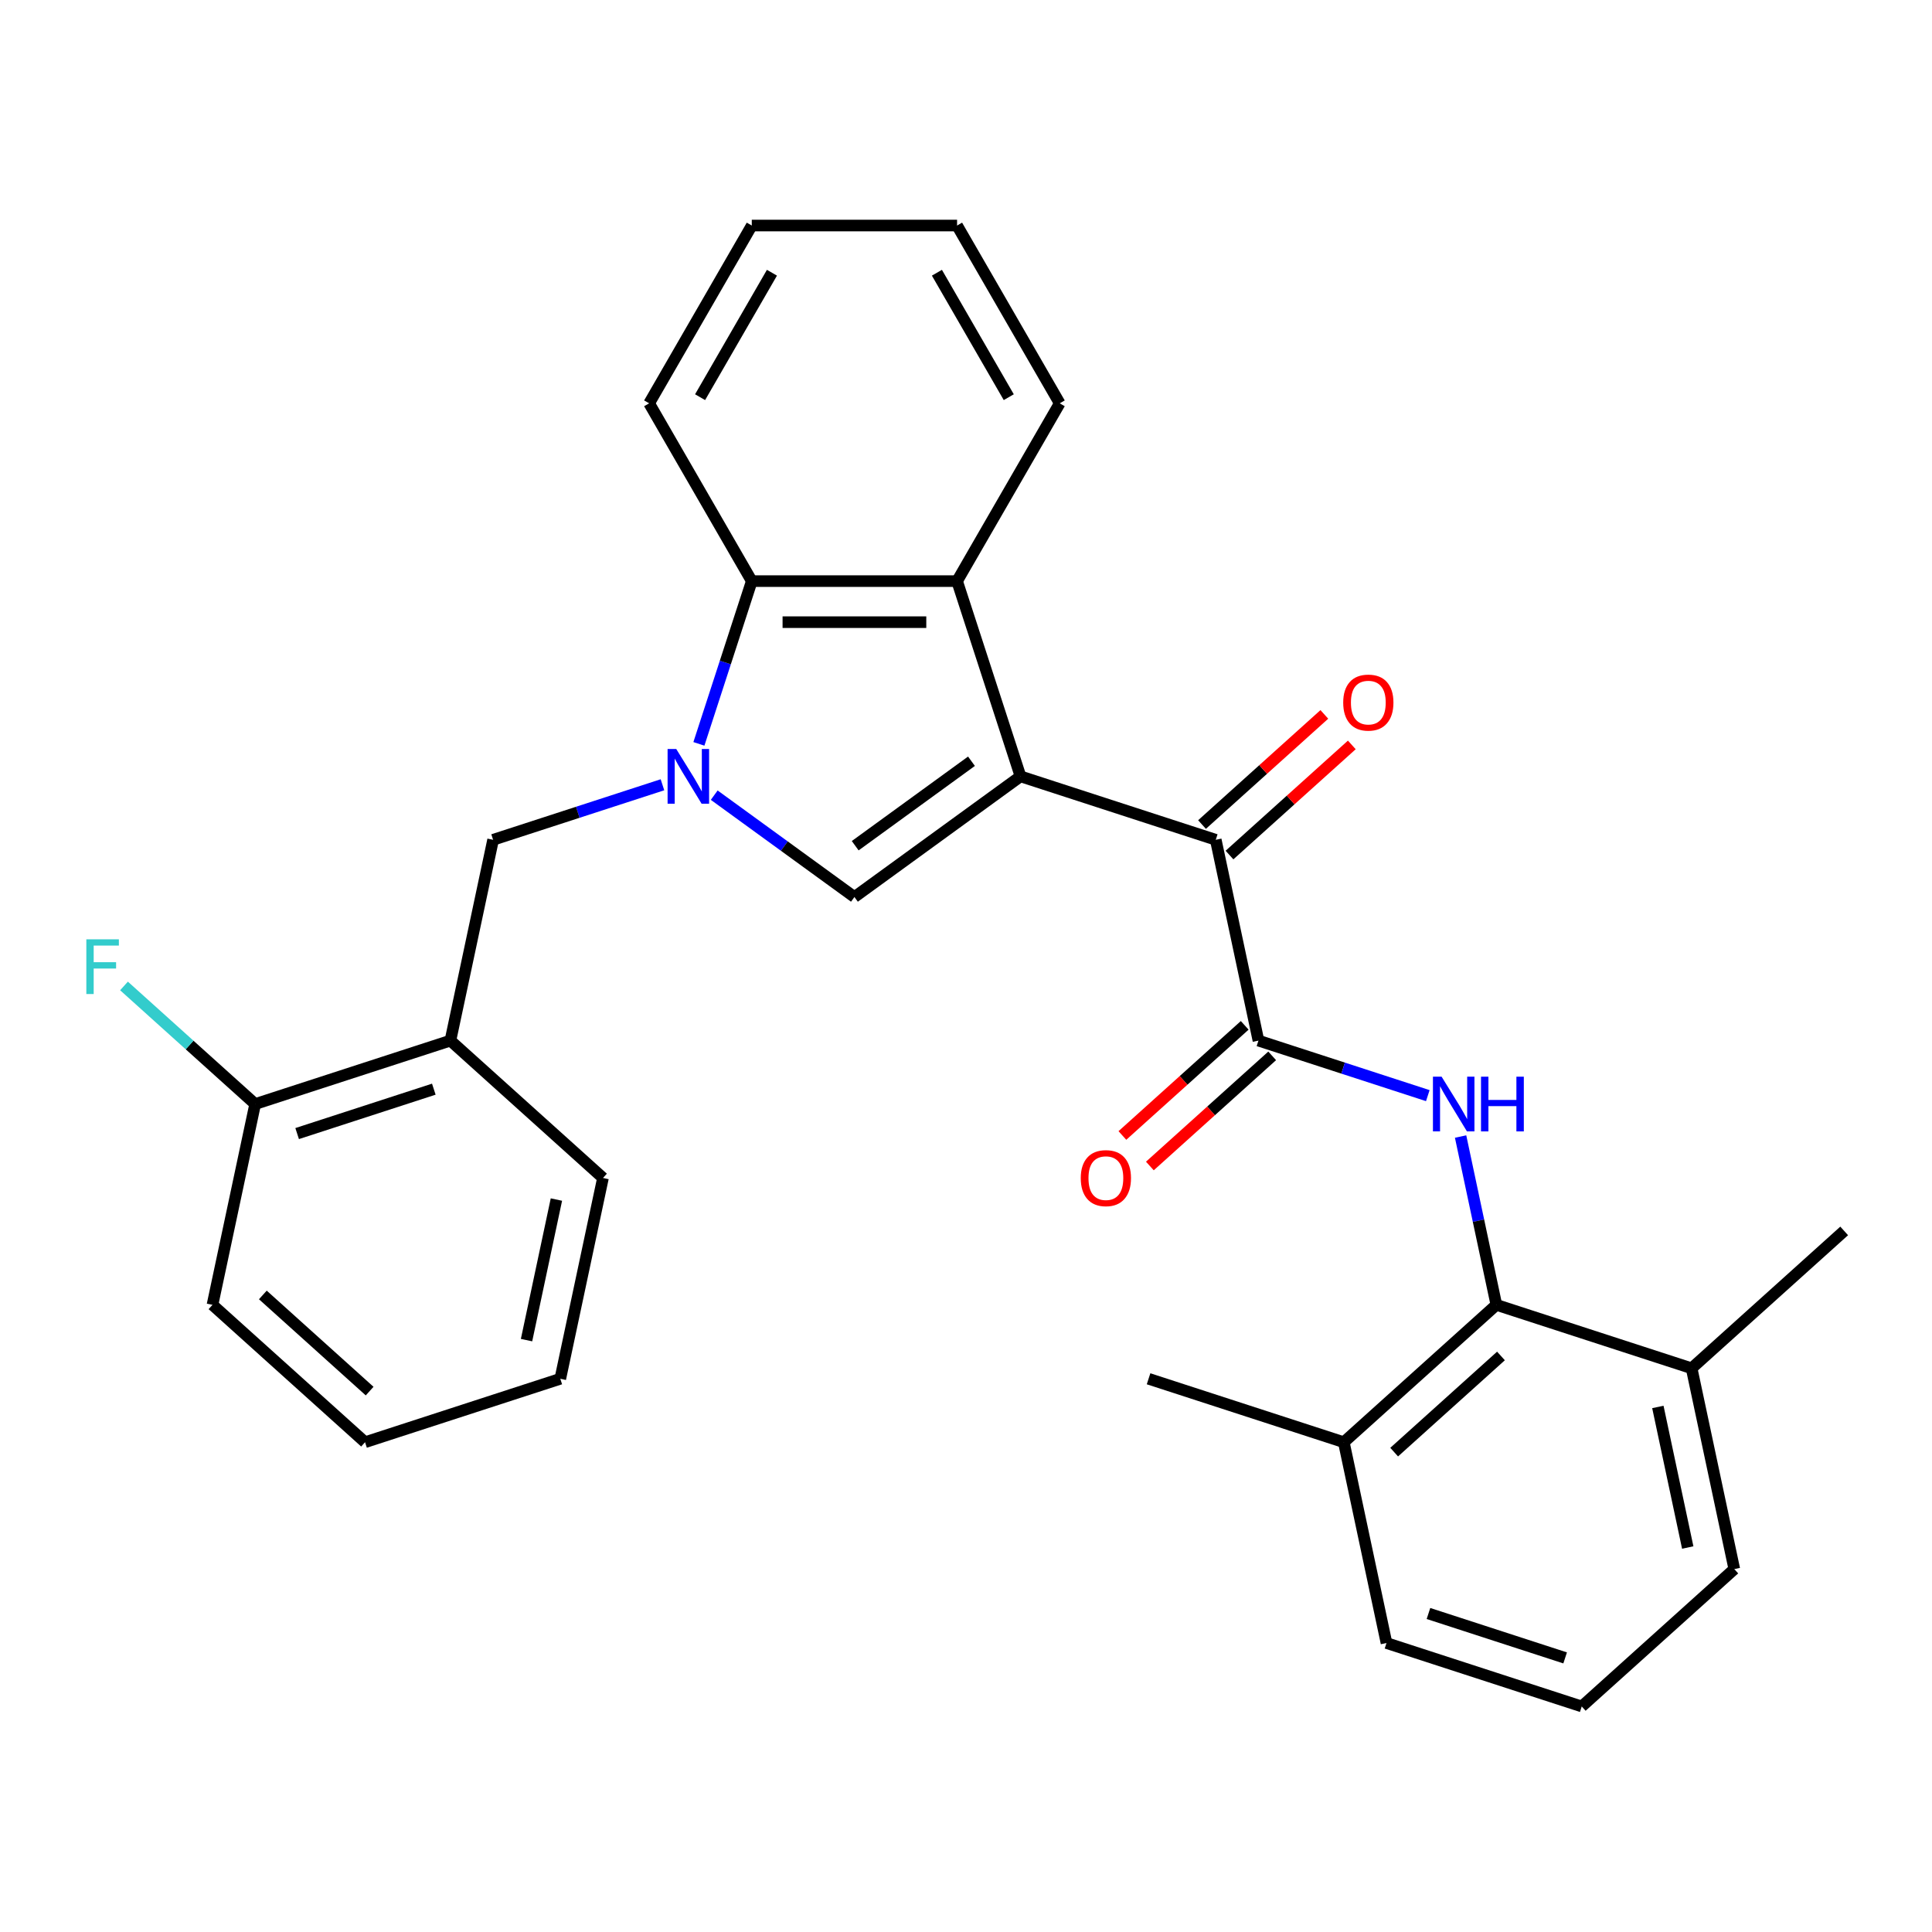 <?xml version='1.0' encoding='iso-8859-1'?>
<svg version='1.1' baseProfile='full'
              xmlns='http://www.w3.org/2000/svg'
                      xmlns:rdkit='http://www.rdkit.org/xml'
                      xmlns:xlink='http://www.w3.org/1999/xlink'
                  xml:space='preserve'
width='1000px' height='1000px' viewBox='0 0 1000 1000'>
<!-- END OF HEADER -->
<rect style='opacity:1.0;fill:#FFFFFF;stroke:none' width='1000' height='1000' x='0' y='0'> </rect>
<path class='bond-1' d='M 528.217,401.842 L 442.251,464.3' style='fill:none;fill-rule:evenodd;stroke:#000000;stroke-width:6px;stroke-linecap:butt;stroke-linejoin:miter;stroke-opacity:1' />
<path class='bond-1' d='M 502.831,394.017 L 442.655,437.738' style='fill:none;fill-rule:evenodd;stroke:#000000;stroke-width:6px;stroke-linecap:butt;stroke-linejoin:miter;stroke-opacity:1' />
<path class='bond-2' d='M 528.217,401.842 L 629.276,434.678' style='fill:none;fill-rule:evenodd;stroke:#000000;stroke-width:6px;stroke-linecap:butt;stroke-linejoin:miter;stroke-opacity:1' />
<path class='bond-4' d='M 528.217,401.842 L 495.381,300.783' style='fill:none;fill-rule:evenodd;stroke:#000000;stroke-width:6px;stroke-linecap:butt;stroke-linejoin:miter;stroke-opacity:1' />
<path class='bond-0' d='M 369.682,411.575 L 405.967,437.937' style='fill:none;fill-rule:evenodd;stroke:#0000FF;stroke-width:6px;stroke-linecap:butt;stroke-linejoin:miter;stroke-opacity:1' />
<path class='bond-0' d='M 405.967,437.937 L 442.251,464.3' style='fill:none;fill-rule:evenodd;stroke:#000000;stroke-width:6px;stroke-linecap:butt;stroke-linejoin:miter;stroke-opacity:1' />
<path class='bond-8' d='M 342.889,406.195 L 299.058,420.436' style='fill:none;fill-rule:evenodd;stroke:#0000FF;stroke-width:6px;stroke-linecap:butt;stroke-linejoin:miter;stroke-opacity:1' />
<path class='bond-8' d='M 299.058,420.436 L 255.226,434.678' style='fill:none;fill-rule:evenodd;stroke:#000000;stroke-width:6px;stroke-linecap:butt;stroke-linejoin:miter;stroke-opacity:1' />
<path class='bond-29' d='M 361.749,385.025 L 375.435,342.904' style='fill:none;fill-rule:evenodd;stroke:#0000FF;stroke-width:6px;stroke-linecap:butt;stroke-linejoin:miter;stroke-opacity:1' />
<path class='bond-29' d='M 375.435,342.904 L 389.121,300.783' style='fill:none;fill-rule:evenodd;stroke:#000000;stroke-width:6px;stroke-linecap:butt;stroke-linejoin:miter;stroke-opacity:1' />
<path class='bond-3' d='M 629.276,434.678 L 651.369,538.615' style='fill:none;fill-rule:evenodd;stroke:#000000;stroke-width:6px;stroke-linecap:butt;stroke-linejoin:miter;stroke-opacity:1' />
<path class='bond-11' d='M 636.386,442.574 L 668.041,414.072' style='fill:none;fill-rule:evenodd;stroke:#000000;stroke-width:6px;stroke-linecap:butt;stroke-linejoin:miter;stroke-opacity:1' />
<path class='bond-11' d='M 668.041,414.072 L 699.696,385.57' style='fill:none;fill-rule:evenodd;stroke:#FF0000;stroke-width:6px;stroke-linecap:butt;stroke-linejoin:miter;stroke-opacity:1' />
<path class='bond-11' d='M 622.166,426.781 L 653.821,398.279' style='fill:none;fill-rule:evenodd;stroke:#000000;stroke-width:6px;stroke-linecap:butt;stroke-linejoin:miter;stroke-opacity:1' />
<path class='bond-11' d='M 653.821,398.279 L 685.476,369.777' style='fill:none;fill-rule:evenodd;stroke:#FF0000;stroke-width:6px;stroke-linecap:butt;stroke-linejoin:miter;stroke-opacity:1' />
<path class='bond-5' d='M 651.369,538.615 L 695.2,552.857' style='fill:none;fill-rule:evenodd;stroke:#000000;stroke-width:6px;stroke-linecap:butt;stroke-linejoin:miter;stroke-opacity:1' />
<path class='bond-5' d='M 695.2,552.857 L 739.031,567.099' style='fill:none;fill-rule:evenodd;stroke:#0000FF;stroke-width:6px;stroke-linecap:butt;stroke-linejoin:miter;stroke-opacity:1' />
<path class='bond-10' d='M 644.258,530.719 L 612.604,559.221' style='fill:none;fill-rule:evenodd;stroke:#000000;stroke-width:6px;stroke-linecap:butt;stroke-linejoin:miter;stroke-opacity:1' />
<path class='bond-10' d='M 612.604,559.221 L 580.949,587.723' style='fill:none;fill-rule:evenodd;stroke:#FF0000;stroke-width:6px;stroke-linecap:butt;stroke-linejoin:miter;stroke-opacity:1' />
<path class='bond-10' d='M 658.479,546.512 L 626.824,575.014' style='fill:none;fill-rule:evenodd;stroke:#000000;stroke-width:6px;stroke-linecap:butt;stroke-linejoin:miter;stroke-opacity:1' />
<path class='bond-10' d='M 626.824,575.014 L 595.169,603.516' style='fill:none;fill-rule:evenodd;stroke:#FF0000;stroke-width:6px;stroke-linecap:butt;stroke-linejoin:miter;stroke-opacity:1' />
<path class='bond-6' d='M 495.381,300.783 L 389.121,300.783' style='fill:none;fill-rule:evenodd;stroke:#000000;stroke-width:6px;stroke-linecap:butt;stroke-linejoin:miter;stroke-opacity:1' />
<path class='bond-6' d='M 479.442,322.035 L 405.06,322.035' style='fill:none;fill-rule:evenodd;stroke:#000000;stroke-width:6px;stroke-linecap:butt;stroke-linejoin:miter;stroke-opacity:1' />
<path class='bond-16' d='M 495.381,300.783 L 548.511,208.759' style='fill:none;fill-rule:evenodd;stroke:#000000;stroke-width:6px;stroke-linecap:butt;stroke-linejoin:miter;stroke-opacity:1' />
<path class='bond-7' d='M 756.002,588.268 L 765.261,631.828' style='fill:none;fill-rule:evenodd;stroke:#0000FF;stroke-width:6px;stroke-linecap:butt;stroke-linejoin:miter;stroke-opacity:1' />
<path class='bond-7' d='M 765.261,631.828 L 774.52,675.389' style='fill:none;fill-rule:evenodd;stroke:#000000;stroke-width:6px;stroke-linecap:butt;stroke-linejoin:miter;stroke-opacity:1' />
<path class='bond-17' d='M 389.121,300.783 L 335.992,208.759' style='fill:none;fill-rule:evenodd;stroke:#000000;stroke-width:6px;stroke-linecap:butt;stroke-linejoin:miter;stroke-opacity:1' />
<path class='bond-13' d='M 774.52,675.389 L 695.554,746.491' style='fill:none;fill-rule:evenodd;stroke:#000000;stroke-width:6px;stroke-linecap:butt;stroke-linejoin:miter;stroke-opacity:1' />
<path class='bond-13' d='M 776.896,701.848 L 721.619,751.619' style='fill:none;fill-rule:evenodd;stroke:#000000;stroke-width:6px;stroke-linecap:butt;stroke-linejoin:miter;stroke-opacity:1' />
<path class='bond-14' d='M 774.52,675.389 L 875.579,708.225' style='fill:none;fill-rule:evenodd;stroke:#000000;stroke-width:6px;stroke-linecap:butt;stroke-linejoin:miter;stroke-opacity:1' />
<path class='bond-9' d='M 255.226,434.678 L 233.134,538.615' style='fill:none;fill-rule:evenodd;stroke:#000000;stroke-width:6px;stroke-linecap:butt;stroke-linejoin:miter;stroke-opacity:1' />
<path class='bond-12' d='M 233.134,538.615 L 132.075,571.451' style='fill:none;fill-rule:evenodd;stroke:#000000;stroke-width:6px;stroke-linecap:butt;stroke-linejoin:miter;stroke-opacity:1' />
<path class='bond-12' d='M 224.542,563.753 L 153.801,586.738' style='fill:none;fill-rule:evenodd;stroke:#000000;stroke-width:6px;stroke-linecap:butt;stroke-linejoin:miter;stroke-opacity:1' />
<path class='bond-18' d='M 233.134,538.615 L 312.1,609.717' style='fill:none;fill-rule:evenodd;stroke:#000000;stroke-width:6px;stroke-linecap:butt;stroke-linejoin:miter;stroke-opacity:1' />
<path class='bond-15' d='M 132.075,571.451 L 98.13,540.887' style='fill:none;fill-rule:evenodd;stroke:#000000;stroke-width:6px;stroke-linecap:butt;stroke-linejoin:miter;stroke-opacity:1' />
<path class='bond-15' d='M 98.13,540.887 L 64.185,510.323' style='fill:none;fill-rule:evenodd;stroke:#33CCCC;stroke-width:6px;stroke-linecap:butt;stroke-linejoin:miter;stroke-opacity:1' />
<path class='bond-24' d='M 132.075,571.451 L 109.982,675.389' style='fill:none;fill-rule:evenodd;stroke:#000000;stroke-width:6px;stroke-linecap:butt;stroke-linejoin:miter;stroke-opacity:1' />
<path class='bond-21' d='M 695.554,746.491 L 717.647,850.428' style='fill:none;fill-rule:evenodd;stroke:#000000;stroke-width:6px;stroke-linecap:butt;stroke-linejoin:miter;stroke-opacity:1' />
<path class='bond-22' d='M 695.554,746.491 L 594.495,713.655' style='fill:none;fill-rule:evenodd;stroke:#000000;stroke-width:6px;stroke-linecap:butt;stroke-linejoin:miter;stroke-opacity:1' />
<path class='bond-20' d='M 875.579,708.225 L 897.672,812.163' style='fill:none;fill-rule:evenodd;stroke:#000000;stroke-width:6px;stroke-linecap:butt;stroke-linejoin:miter;stroke-opacity:1' />
<path class='bond-20' d='M 858.106,728.234 L 873.57,800.991' style='fill:none;fill-rule:evenodd;stroke:#000000;stroke-width:6px;stroke-linecap:butt;stroke-linejoin:miter;stroke-opacity:1' />
<path class='bond-23' d='M 875.579,708.225 L 954.545,637.124' style='fill:none;fill-rule:evenodd;stroke:#000000;stroke-width:6px;stroke-linecap:butt;stroke-linejoin:miter;stroke-opacity:1' />
<path class='bond-25' d='M 548.511,208.759 L 495.381,116.736' style='fill:none;fill-rule:evenodd;stroke:#000000;stroke-width:6px;stroke-linecap:butt;stroke-linejoin:miter;stroke-opacity:1' />
<path class='bond-25' d='M 522.137,205.582 L 484.946,141.165' style='fill:none;fill-rule:evenodd;stroke:#000000;stroke-width:6px;stroke-linecap:butt;stroke-linejoin:miter;stroke-opacity:1' />
<path class='bond-30' d='M 335.992,208.759 L 389.121,116.736' style='fill:none;fill-rule:evenodd;stroke:#000000;stroke-width:6px;stroke-linecap:butt;stroke-linejoin:miter;stroke-opacity:1' />
<path class='bond-30' d='M 362.366,205.582 L 399.557,141.165' style='fill:none;fill-rule:evenodd;stroke:#000000;stroke-width:6px;stroke-linecap:butt;stroke-linejoin:miter;stroke-opacity:1' />
<path class='bond-27' d='M 312.1,609.717 L 290.007,713.655' style='fill:none;fill-rule:evenodd;stroke:#000000;stroke-width:6px;stroke-linecap:butt;stroke-linejoin:miter;stroke-opacity:1' />
<path class='bond-27' d='M 287.999,620.889 L 272.534,693.645' style='fill:none;fill-rule:evenodd;stroke:#000000;stroke-width:6px;stroke-linecap:butt;stroke-linejoin:miter;stroke-opacity:1' />
<path class='bond-19' d='M 818.705,883.264 L 897.672,812.163' style='fill:none;fill-rule:evenodd;stroke:#000000;stroke-width:6px;stroke-linecap:butt;stroke-linejoin:miter;stroke-opacity:1' />
<path class='bond-31' d='M 818.705,883.264 L 717.647,850.428' style='fill:none;fill-rule:evenodd;stroke:#000000;stroke-width:6px;stroke-linecap:butt;stroke-linejoin:miter;stroke-opacity:1' />
<path class='bond-31' d='M 810.114,858.127 L 739.373,835.142' style='fill:none;fill-rule:evenodd;stroke:#000000;stroke-width:6px;stroke-linecap:butt;stroke-linejoin:miter;stroke-opacity:1' />
<path class='bond-32' d='M 109.982,675.389 L 188.949,746.491' style='fill:none;fill-rule:evenodd;stroke:#000000;stroke-width:6px;stroke-linecap:butt;stroke-linejoin:miter;stroke-opacity:1' />
<path class='bond-32' d='M 136.048,670.261 L 191.324,720.032' style='fill:none;fill-rule:evenodd;stroke:#000000;stroke-width:6px;stroke-linecap:butt;stroke-linejoin:miter;stroke-opacity:1' />
<path class='bond-26' d='M 495.381,116.736 L 389.121,116.736' style='fill:none;fill-rule:evenodd;stroke:#000000;stroke-width:6px;stroke-linecap:butt;stroke-linejoin:miter;stroke-opacity:1' />
<path class='bond-28' d='M 290.007,713.655 L 188.949,746.491' style='fill:none;fill-rule:evenodd;stroke:#000000;stroke-width:6px;stroke-linecap:butt;stroke-linejoin:miter;stroke-opacity:1' />
<path  class='atom-1' d='M 350.025 387.682
L 359.305 402.682
Q 360.225 404.162, 361.705 406.842
Q 363.185 409.522, 363.265 409.682
L 363.265 387.682
L 367.025 387.682
L 367.025 416.002
L 363.145 416.002
L 353.185 399.602
Q 352.025 397.682, 350.785 395.482
Q 349.585 393.282, 349.225 392.602
L 349.225 416.002
L 345.545 416.002
L 345.545 387.682
L 350.025 387.682
' fill='#0000FF'/>
<path  class='atom-6' d='M 746.168 557.291
L 755.448 572.291
Q 756.368 573.771, 757.848 576.451
Q 759.328 579.131, 759.408 579.291
L 759.408 557.291
L 763.168 557.291
L 763.168 585.611
L 759.288 585.611
L 749.328 569.211
Q 748.168 567.291, 746.928 565.091
Q 745.728 562.891, 745.368 562.211
L 745.368 585.611
L 741.688 585.611
L 741.688 557.291
L 746.168 557.291
' fill='#0000FF'/>
<path  class='atom-6' d='M 766.568 557.291
L 770.408 557.291
L 770.408 569.331
L 784.888 569.331
L 784.888 557.291
L 788.728 557.291
L 788.728 585.611
L 784.888 585.611
L 784.888 572.531
L 770.408 572.531
L 770.408 585.611
L 766.568 585.611
L 766.568 557.291
' fill='#0000FF'/>
<path  class='atom-11' d='M 559.402 609.797
Q 559.402 602.997, 562.762 599.197
Q 566.122 595.397, 572.402 595.397
Q 578.682 595.397, 582.042 599.197
Q 585.402 602.997, 585.402 609.797
Q 585.402 616.677, 582.002 620.597
Q 578.602 624.477, 572.402 624.477
Q 566.162 624.477, 562.762 620.597
Q 559.402 616.717, 559.402 609.797
M 572.402 621.277
Q 576.722 621.277, 579.042 618.397
Q 581.402 615.477, 581.402 609.797
Q 581.402 604.237, 579.042 601.437
Q 576.722 598.597, 572.402 598.597
Q 568.082 598.597, 565.722 601.397
Q 563.402 604.197, 563.402 609.797
Q 563.402 615.517, 565.722 618.397
Q 568.082 621.277, 572.402 621.277
' fill='#FF0000'/>
<path  class='atom-12' d='M 695.242 363.656
Q 695.242 356.856, 698.602 353.056
Q 701.962 349.256, 708.242 349.256
Q 714.522 349.256, 717.882 353.056
Q 721.242 356.856, 721.242 363.656
Q 721.242 370.536, 717.842 374.456
Q 714.442 378.336, 708.242 378.336
Q 702.002 378.336, 698.602 374.456
Q 695.242 370.576, 695.242 363.656
M 708.242 375.136
Q 712.562 375.136, 714.882 372.256
Q 717.242 369.336, 717.242 363.656
Q 717.242 358.096, 714.882 355.296
Q 712.562 352.456, 708.242 352.456
Q 703.922 352.456, 701.562 355.256
Q 699.242 358.056, 699.242 363.656
Q 699.242 369.376, 701.562 372.256
Q 703.922 375.136, 708.242 375.136
' fill='#FF0000'/>
<path  class='atom-16' d='M 44.689 486.19
L 61.529 486.19
L 61.529 489.43
L 48.489 489.43
L 48.489 498.03
L 60.089 498.03
L 60.089 501.31
L 48.489 501.31
L 48.489 514.51
L 44.689 514.51
L 44.689 486.19
' fill='#33CCCC'/>
</svg>
